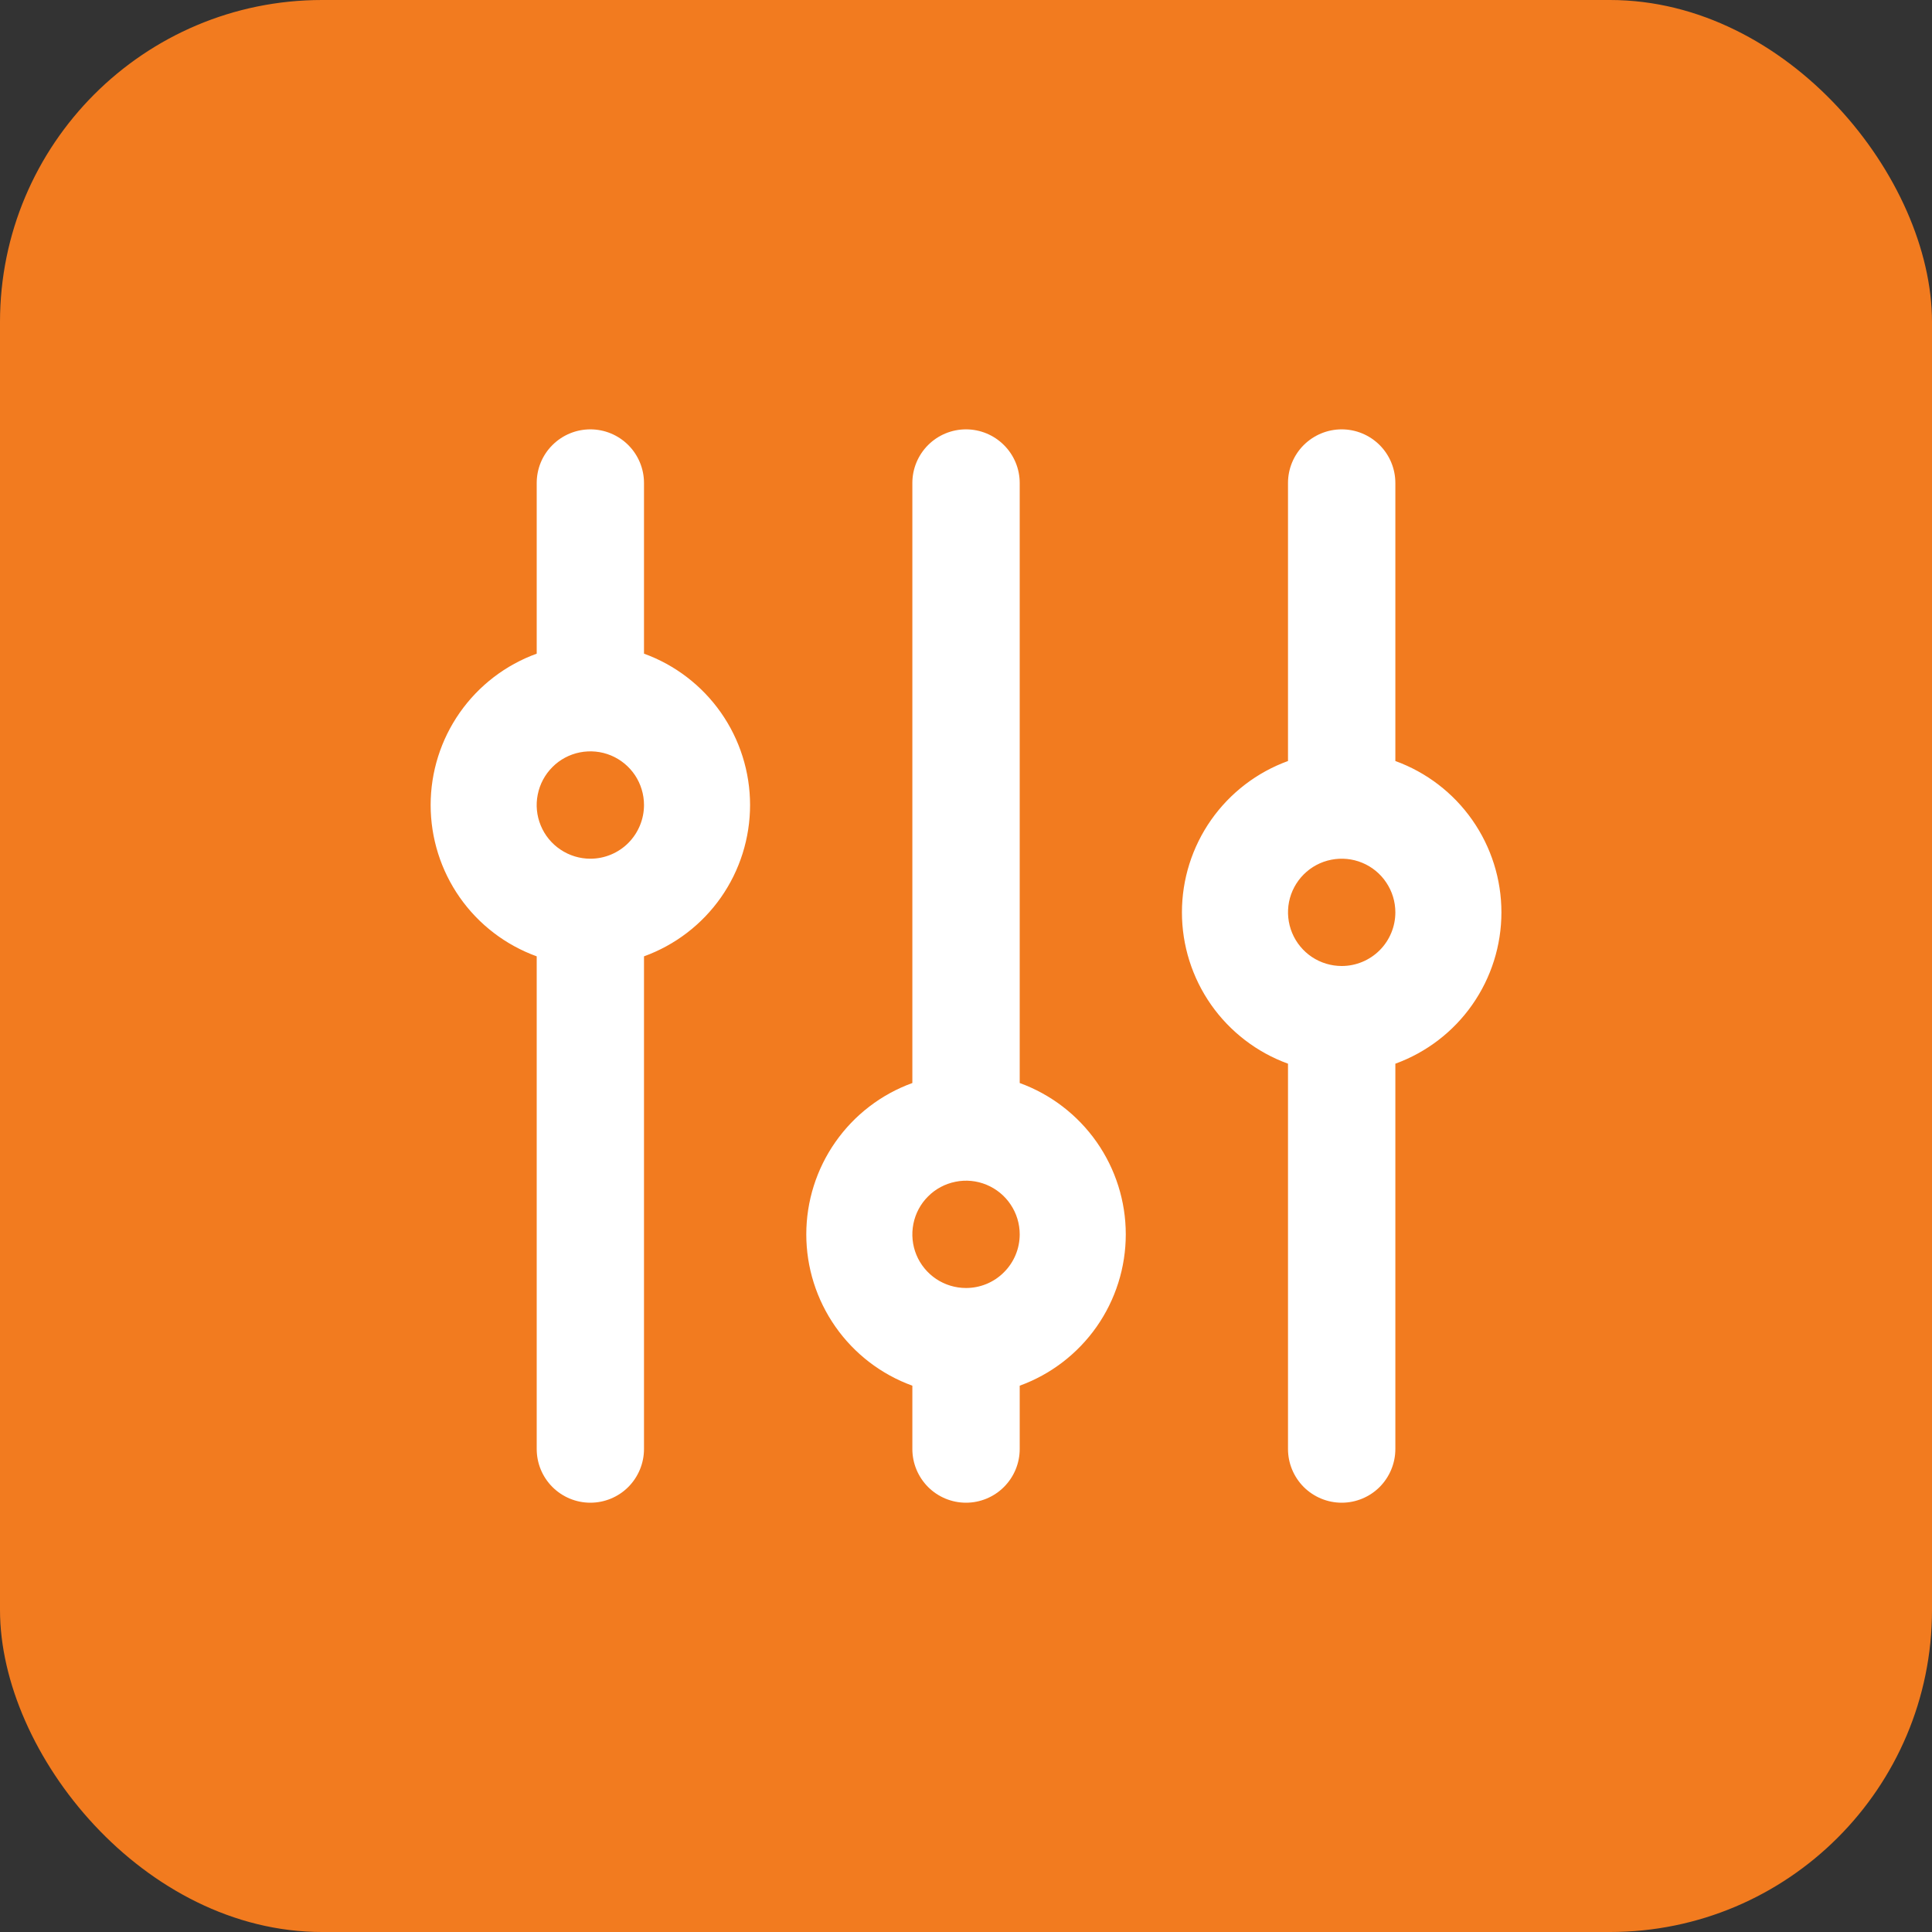 <?xml version="1.0" encoding="UTF-8"?> <svg xmlns="http://www.w3.org/2000/svg" width="30" height="30" viewBox="0 0 30 30" fill="none"><rect x="0" y="0" width="30" height="30" fill="#333333" stroke="none"/> <rect width="30" height="30" rx="5" fill="#F27B1F"></rect> <path d="M21.667 11.817V7.5C21.667 7.279 21.579 7.067 21.423 6.911C21.267 6.755 21.055 6.667 20.834 6.667C20.613 6.667 20.401 6.755 20.244 6.911C20.088 7.067 20 7.279 20 7.5V11.817C19.518 11.992 19.101 12.312 18.806 12.732C18.511 13.153 18.353 13.654 18.353 14.167C18.353 14.68 18.511 15.181 18.806 15.602C19.101 16.022 19.518 16.342 20 16.517V22.5C20 22.721 20.088 22.933 20.244 23.09C20.401 23.246 20.613 23.334 20.834 23.334C21.055 23.334 21.267 23.246 21.423 23.09C21.579 22.933 21.667 22.721 21.667 22.5V16.517C22.149 16.342 22.567 16.022 22.861 15.602C23.156 15.181 23.314 14.68 23.314 14.167C23.314 13.654 23.156 13.153 22.861 12.732C22.567 12.312 22.149 11.992 21.667 11.817ZM20.834 15C20.669 15 20.508 14.951 20.371 14.86C20.234 14.768 20.127 14.638 20.064 14.486C20.001 14.334 19.984 14.166 20.016 14.004C20.048 13.843 20.128 13.694 20.244 13.578C20.361 13.461 20.509 13.382 20.671 13.35C20.833 13.318 21 13.334 21.152 13.397C21.305 13.46 21.435 13.567 21.526 13.704C21.618 13.841 21.667 14.002 21.667 14.167C21.667 14.388 21.579 14.6 21.423 14.756C21.267 14.912 21.055 15 20.834 15ZM15.834 16.817V7.5C15.834 7.279 15.746 7.067 15.589 6.911C15.433 6.755 15.221 6.667 15 6.667C14.779 6.667 14.567 6.755 14.411 6.911C14.255 7.067 14.167 7.279 14.167 7.5V16.817C13.684 16.992 13.267 17.312 12.973 17.732C12.678 18.153 12.52 18.654 12.52 19.167C12.52 19.68 12.678 20.181 12.973 20.602C13.267 21.022 13.684 21.342 14.167 21.517V22.5C14.167 22.721 14.255 22.933 14.411 23.09C14.567 23.246 14.779 23.334 15 23.334C15.221 23.334 15.433 23.246 15.589 23.09C15.746 22.933 15.834 22.721 15.834 22.5V21.517C16.316 21.342 16.733 21.022 17.028 20.602C17.323 20.181 17.481 19.68 17.481 19.167C17.481 18.654 17.323 18.153 17.028 17.732C16.733 17.312 16.316 16.992 15.834 16.817ZM15 20C14.835 20 14.674 19.951 14.537 19.86C14.4 19.768 14.293 19.638 14.23 19.486C14.167 19.334 14.151 19.166 14.183 19.004C14.215 18.843 14.294 18.694 14.411 18.578C14.527 18.461 14.676 18.382 14.838 18.35C14.999 18.317 15.167 18.334 15.319 18.397C15.471 18.46 15.602 18.567 15.693 18.704C15.785 18.841 15.834 19.002 15.834 19.167C15.834 19.388 15.746 19.6 15.589 19.756C15.433 19.913 15.221 20 15 20ZM10 10.15V7.5C10 7.279 9.912 7.067 9.756 6.911C9.6 6.755 9.388 6.667 9.167 6.667C8.946 6.667 8.734 6.755 8.578 6.911C8.421 7.067 8.334 7.279 8.334 7.5V10.15C7.851 10.325 7.434 10.645 7.139 11.066C6.845 11.486 6.687 11.987 6.687 12.5C6.687 13.014 6.845 13.515 7.139 13.935C7.434 14.356 7.851 14.675 8.334 14.85V22.5C8.334 22.721 8.421 22.933 8.578 23.09C8.734 23.246 8.946 23.334 9.167 23.334C9.388 23.334 9.6 23.246 9.756 23.09C9.912 22.933 10 22.721 10 22.5V14.85C10.483 14.675 10.9 14.356 11.195 13.935C11.489 13.515 11.647 13.014 11.647 12.5C11.647 11.987 11.489 11.486 11.195 11.066C10.9 10.645 10.483 10.325 10 10.15ZM9.167 13.334C9.002 13.334 8.841 13.285 8.704 13.193C8.567 13.102 8.46 12.972 8.397 12.819C8.334 12.667 8.317 12.499 8.35 12.338C8.382 12.176 8.461 12.028 8.578 11.911C8.694 11.794 8.843 11.715 9.004 11.683C9.166 11.651 9.334 11.667 9.486 11.73C9.638 11.793 9.768 11.9 9.86 12.037C9.951 12.174 10 12.335 10 12.5C10 12.721 9.912 12.933 9.756 13.09C9.6 13.246 9.388 13.334 9.167 13.334Z" fill="white"></path> </svg> 